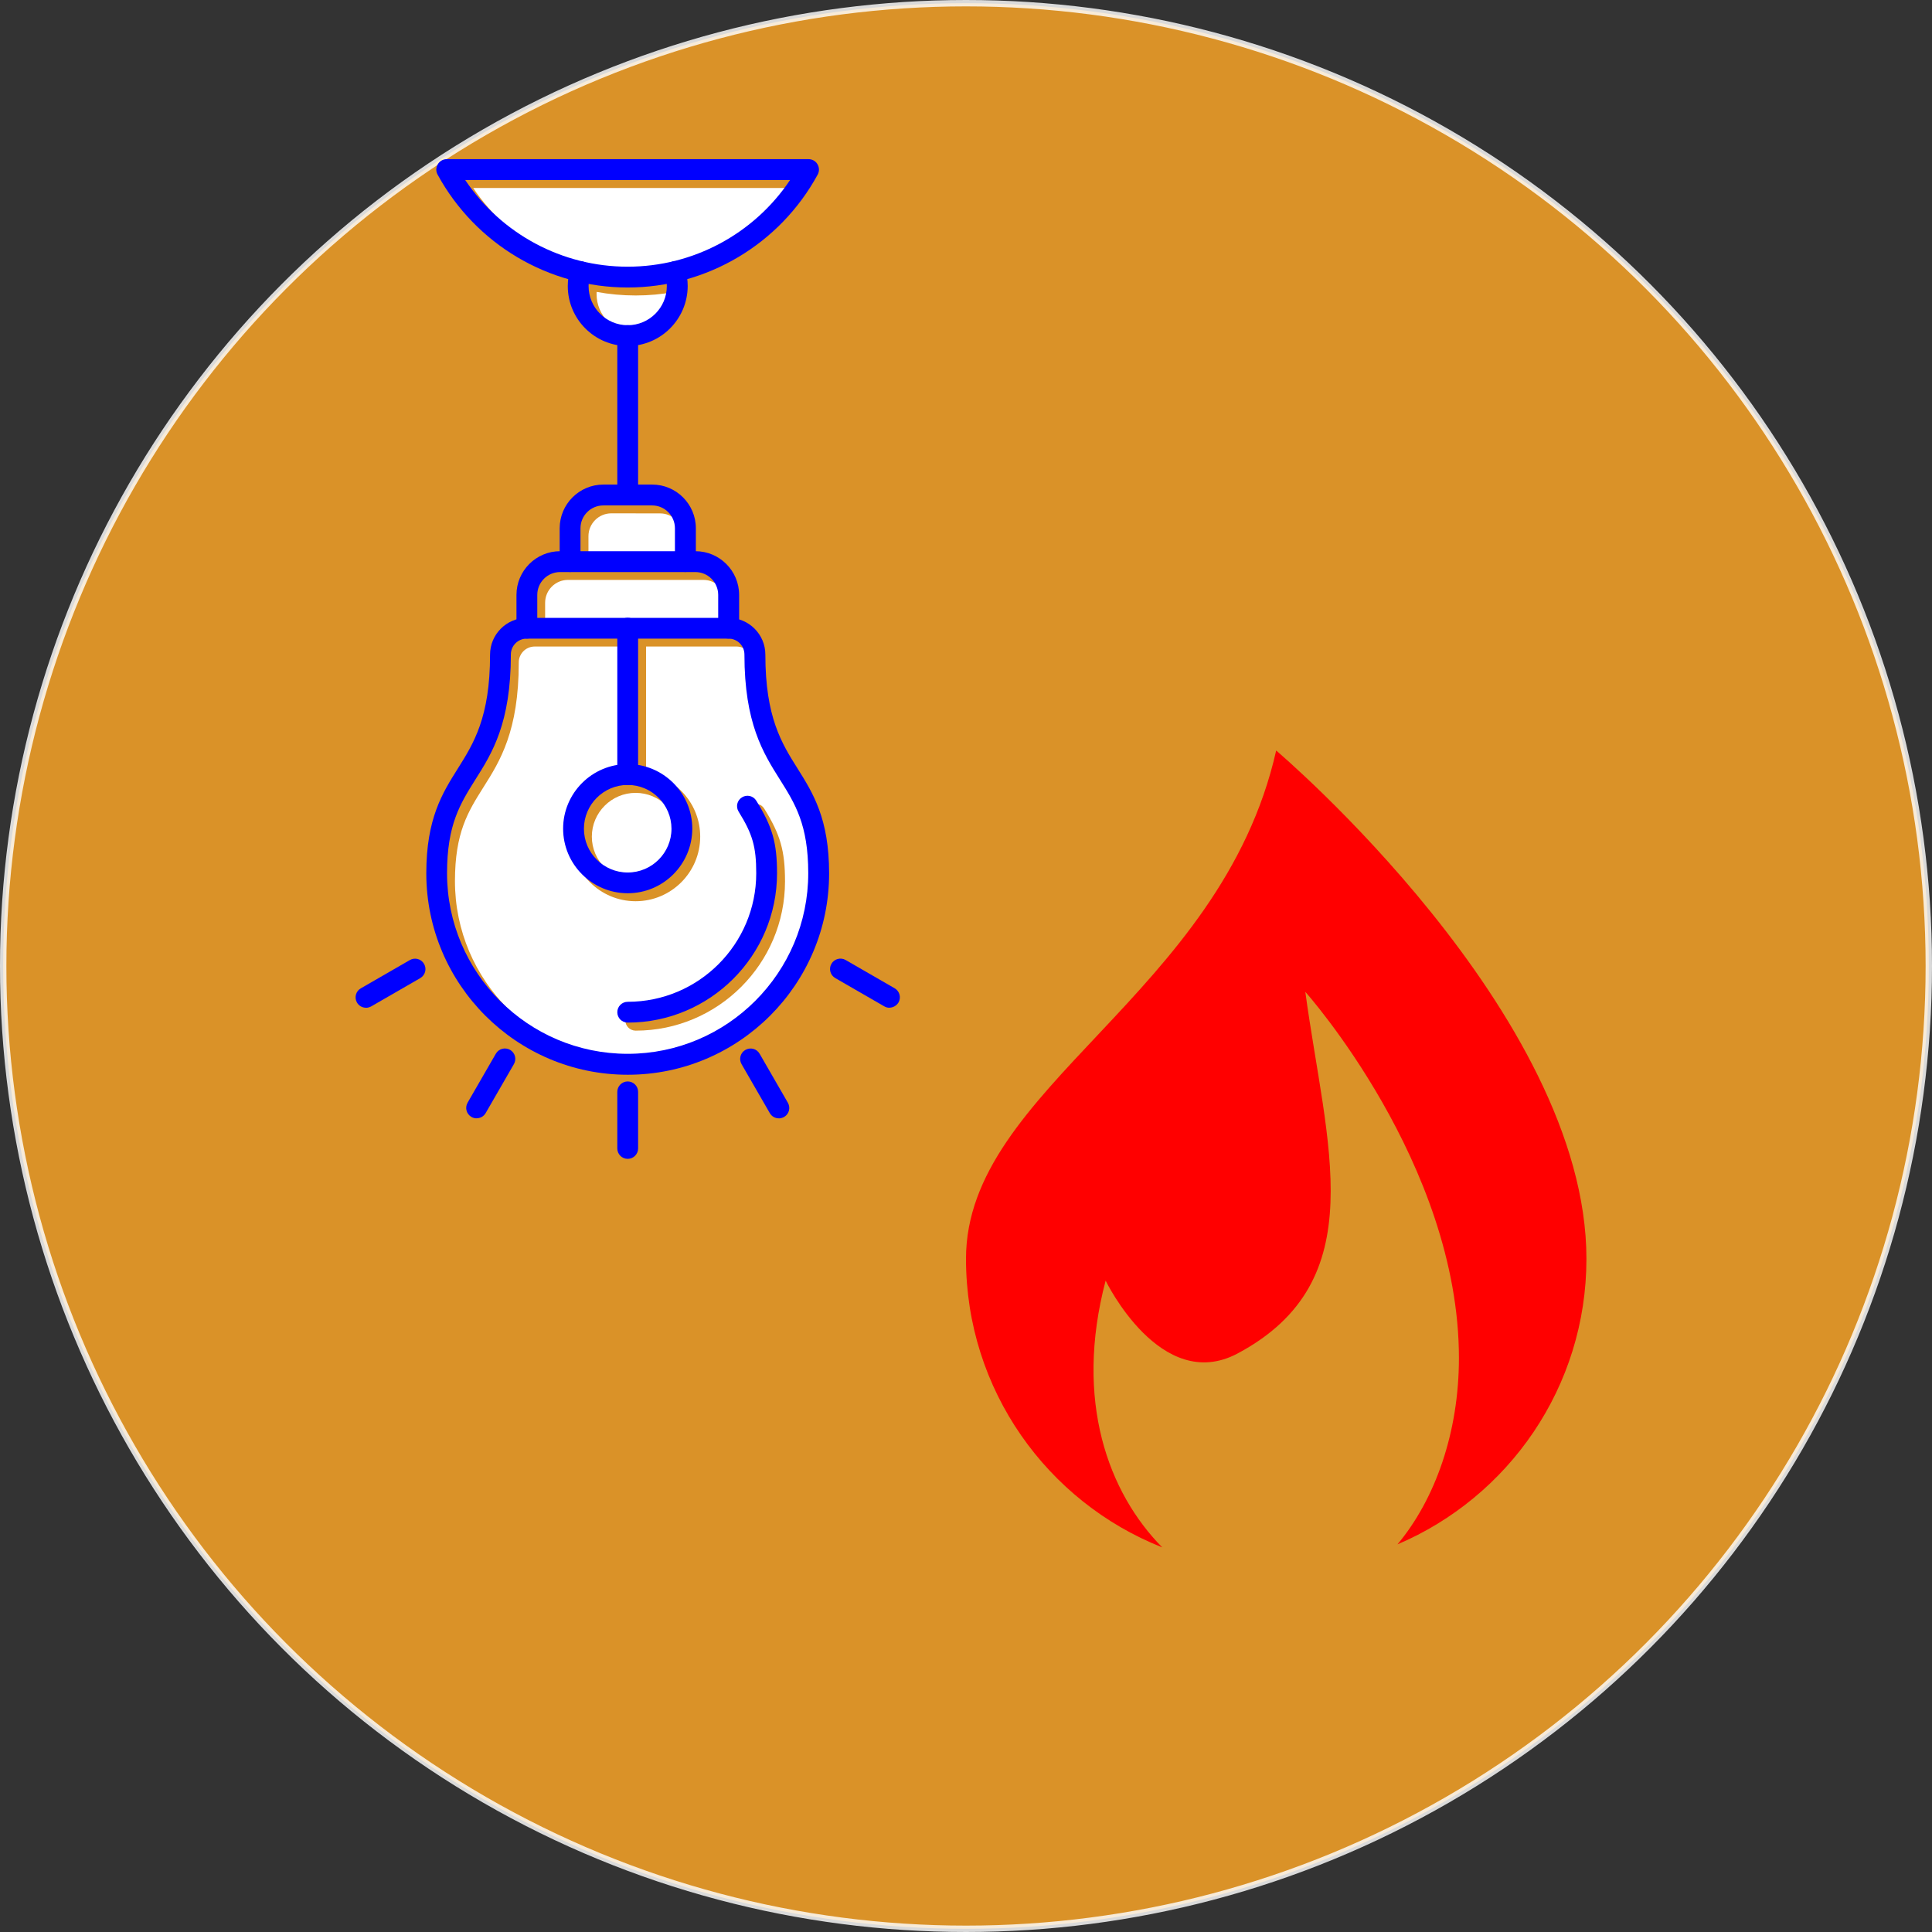 <svg xmlns="http://www.w3.org/2000/svg" id="Livello_1" data-name="Livello 1" viewBox="0 0 302.74 302.74"><rect x="0" y="0" width="302.74" height="302.74" fill="#333333" stroke="none"/><defs><style>      .cls-1 {        fill: #fff;      }      .cls-1, .cls-2 {        fill-rule: evenodd;      }      .cls-2 {        fill: blue;      }      .cls-3 {        fill: red;      }      .cls-4 {        fill: #ffa726;        opacity: .82;        stroke: #fff;        stroke-miterlimit: 10;      }    </style></defs><circle class="cls-4" cx="151.37" cy="151.37" r="150.87"></circle><path class="cls-3" d="M199.97,117.62c-8.65,38.32-48.6,52.79-48.6,79.63,0,20.54,12.74,38.1,30.75,45.22-8.42-8.54-13.84-22.94-8.87-41.8,0,0,8.62,17.85,20.69,11.41,21.38-11.41,13.86-32.61,10.6-56.66,0,0,24.07,26.91,24.07,57.38,0,11.68-3.73,22.14-9.63,29.2,17.4-7.4,29.61-24.65,29.61-44.75,0-38.47-48.6-79.63-48.6-79.63Z"></path><path id="_593518280" data-name=" 593518280" class="cls-1" d="M74.15,29.46c5.66,8.44,15.18,13.58,25.45,13.58s19.8-5.14,25.46-13.58h-50.92Z"></path><path id="_593517704" data-name=" 593517704" class="cls-1" d="M99.61,46.3c-2.07,0-4.12-.19-6.12-.56-.01.11-.01.22-.01.33,0,3.38,2.75,6.13,6.13,6.13s6.13-2.75,6.13-6.13c0-.11,0-.22-.01-.33-2,.37-4.04.56-6.12.56Z"></path><path id="_593517584" data-name=" 593517584" class="cls-1" d="M99.61,80.44h-3.82c-1.98,0-3.58,1.61-3.58,3.58v3.58h14.81v-3.57c0-1.98-1.61-3.58-3.58-3.58h-3.82Z"></path><path id="_593517848" data-name=" 593517848" class="cls-1" d="M108.52,90.87h-19.52c-1.98,0-3.58,1.61-3.58,3.58v3.59h28.38v-3.59c0-1.98-1.61-3.58-3.58-3.58h-1.55s-.09.01-.13,0h0Z"></path><path id="_593517968" data-name=" 593517968" class="cls-1" d="M115.42,101.31h-14.18v19.8c4.81.78,8.48,4.96,8.48,9.99,0,5.58-4.54,10.12-10.12,10.12s-10.12-4.54-10.12-10.12c0-5.02,3.68-9.21,8.48-9.99v-19.8h-14.18c-1.38,0-2.49,1.12-2.49,2.49,0,10.76-2.94,15.46-5.55,19.58-2.39,3.8-4.45,7.07-4.45,14.69,0,15.6,12.7,28.31,28.3,28.31s28.3-12.7,28.3-28.31c0-7.62-2.06-10.89-4.45-14.69-2.61-4.14-5.55-8.82-5.55-19.58.03-1.37-1.09-2.49-2.47-2.49h0ZM116.99,128.43c-.47-.76-.25-1.77.53-2.24.76-.47,1.77-.25,2.24.53,2.52,4.05,3.25,6.6,3.25,11.38,0,12.9-10.5,23.4-23.4,23.4-.9,0-1.63-.73-1.63-1.63s.73-1.63,1.63-1.63c11.11,0,20.14-9.03,20.14-20.14,0-4.16-.57-6.15-2.76-9.67h0Z"></path><path id="_593518088" data-name=" 593518088" class="cls-1" d="M106.46,131.1c0-3.78-3.08-6.86-6.86-6.86s-6.86,3.08-6.86,6.86,3.08,6.86,6.86,6.86,6.86-3.08,6.86-6.86Z"></path><g><path id="_593517632" data-name=" 593517632" class="cls-2" d="M98.36,168.41c-17.4,0-31.56-14.16-31.56-31.56,0-8.56,2.51-12.56,4.94-16.42,2.48-3.94,5.05-8.03,5.05-17.85,0-3.17,2.58-5.76,5.76-5.76h31.62c3.17,0,5.76,2.58,5.76,5.76,0,9.82,2.56,13.9,5.05,17.85,2.43,3.87,4.94,7.87,4.94,16.42.01,17.4-14.15,31.56-31.55,31.56h0ZM82.54,100.07c-1.38,0-2.49,1.12-2.49,2.49,0,10.76-2.94,15.46-5.55,19.58-2.38,3.8-4.45,7.07-4.45,14.69,0,15.6,12.7,28.3,28.3,28.3s28.3-12.7,28.3-28.3c0-7.62-2.06-10.89-4.45-14.69-2.61-4.14-5.55-8.82-5.55-19.58,0-1.38-1.12-2.49-2.49-2.49h-31.61Z"></path><path id="_593517344" data-name=" 593517344" class="cls-2" d="M98.36,160.24c-.91,0-1.63-.73-1.63-1.63s.73-1.63,1.63-1.63c11.11,0,20.14-9.03,20.14-20.14,0-4.15-.57-6.14-2.76-9.66-.47-.76-.25-1.77.53-2.24.76-.47,1.77-.25,2.24.53,2.52,4.05,3.25,6.6,3.25,11.38,0,12.9-10.5,23.39-23.4,23.39h0Z"></path><path id="_593517200" data-name=" 593517200" class="cls-2" d="M114.17,100.07c-.91,0-1.63-.73-1.63-1.63v-5.22c0-1.98-1.61-3.58-3.58-3.58h-21.19c-1.98,0-3.58,1.61-3.58,3.58v5.22c0,.9-.73,1.63-1.63,1.63s-1.63-.73-1.63-1.63v-5.22c0-3.78,3.07-6.85,6.85-6.85h21.19c3.78,0,6.85,3.07,6.85,6.85v5.22c-.01.9-.74,1.63-1.65,1.63Z"></path><path id="_593517368" data-name=" 593517368" class="cls-2" d="M107.39,89.63c-.9,0-1.63-.73-1.63-1.63v-5.22c0-1.98-1.61-3.58-3.58-3.58h-7.64c-1.98,0-3.58,1.61-3.58,3.58v5.22c0,.91-.73,1.63-1.63,1.63s-1.63-.73-1.63-1.63v-5.22c0-3.78,3.07-6.85,6.85-6.85h7.64c3.78,0,6.85,3.07,6.85,6.85v5.22c-.01.9-.74,1.63-1.65,1.63Z"></path><path id="_593516816" data-name=" 593516816" class="cls-2" d="M98.36,123c-.91,0-1.63-.73-1.63-1.64v-22.93c0-.91.73-1.63,1.63-1.63s1.63.73,1.63,1.63v22.93c0,.91-.73,1.64-1.63,1.64Z"></path><path id="_593517008" data-name=" 593517008" class="cls-2" d="M98.36,139.97c-5.58,0-10.12-4.54-10.12-10.12s4.54-10.12,10.12-10.12,10.12,4.54,10.12,10.12c-.01,5.58-4.54,10.12-10.12,10.12ZM98.36,123c-3.78,0-6.86,3.08-6.86,6.86s3.08,6.86,6.86,6.86,6.86-3.08,6.86-6.86c-.01-3.78-3.08-6.86-6.86-6.86Z"></path><path id="_593516888" data-name=" 593516888" class="cls-2" d="M98.36,79.2c-.91,0-1.63-.73-1.63-1.63v-24.99c0-.9.73-1.63,1.63-1.63s1.63.73,1.63,1.63v24.98c0,.91-.73,1.64-1.63,1.64Z"></path><path id="_593517128" data-name=" 593517128" class="cls-2" d="M98.36,45.05c-12.42,0-23.84-6.79-29.79-17.69-.28-.5-.27-1.12.03-1.62.29-.49.82-.8,1.4-.8h56.7c.58,0,1.11.3,1.4.8.29.49.31,1.11.03,1.62-5.94,10.91-17.36,17.69-29.78,17.69h0ZM72.9,28.21c5.66,8.44,15.18,13.58,25.45,13.58s19.8-5.14,25.45-13.58h-50.91Z"></path><path id="_593517080" data-name=" 593517080" class="cls-2" d="M98.36,181.59c-.91,0-1.63-.73-1.63-1.63v-8.87c0-.9.73-1.63,1.63-1.63s1.63.73,1.63,1.63v8.87c0,.9-.73,1.63-1.63,1.63Z"></path><path id="_593516120" data-name=" 593516120" class="cls-2" d="M74.68,175.24c-.28,0-.56-.07-.81-.22-.78-.45-1.05-1.45-.6-2.23l4.43-7.68c.45-.78,1.45-1.05,2.23-.6.78.45,1.05,1.45.6,2.23l-4.43,7.68c-.31.53-.85.81-1.42.81h0Z"></path><path id="_593516768" data-name=" 593516768" class="cls-2" d="M57.35,157.91c-.57,0-1.11-.29-1.41-.81-.45-.78-.19-1.78.6-2.23l7.68-4.43c.78-.45,1.78-.19,2.23.6.45.78.19,1.77-.6,2.23l-7.68,4.43c-.27.14-.55.22-.82.22h0Z"></path><path id="_593516216" data-name=" 593516216" class="cls-2" d="M139.37,157.91c-.28,0-.56-.07-.81-.22l-7.68-4.43c-.78-.45-1.05-1.45-.6-2.23.45-.78,1.45-1.05,2.23-.6l7.68,4.43c.78.45,1.05,1.45.6,2.23-.31.51-.86.81-1.42.81h0Z"></path><path id="_593516600" data-name=" 593516600" class="cls-2" d="M122.04,175.24c-.57,0-1.11-.29-1.41-.81l-4.43-7.68c-.45-.78-.19-1.78.6-2.23.78-.45,1.78-.19,2.23.6l4.43,7.68c.45.78.19,1.78-.6,2.23-.27.14-.55.22-.82.22h0Z"></path><path id="_593516552" data-name=" 593516552" class="cls-2" d="M98.36,54.22c-5.18,0-9.39-4.21-9.39-9.39,0-.93.13-1.85.41-2.74.27-.86,1.17-1.35,2.04-1.08.86.27,1.35,1.17,1.08,2.04-.18.58-.27,1.17-.27,1.78,0,3.38,2.75,6.13,6.13,6.13s6.13-2.75,6.13-6.13c0-.61-.09-1.22-.27-1.79-.27-.86.23-1.77,1.09-2.04.86-.27,1.77.23,2.04,1.09.27.89.41,1.8.41,2.74-.02,5.18-4.23,9.39-9.4,9.39Z"></path></g></svg>